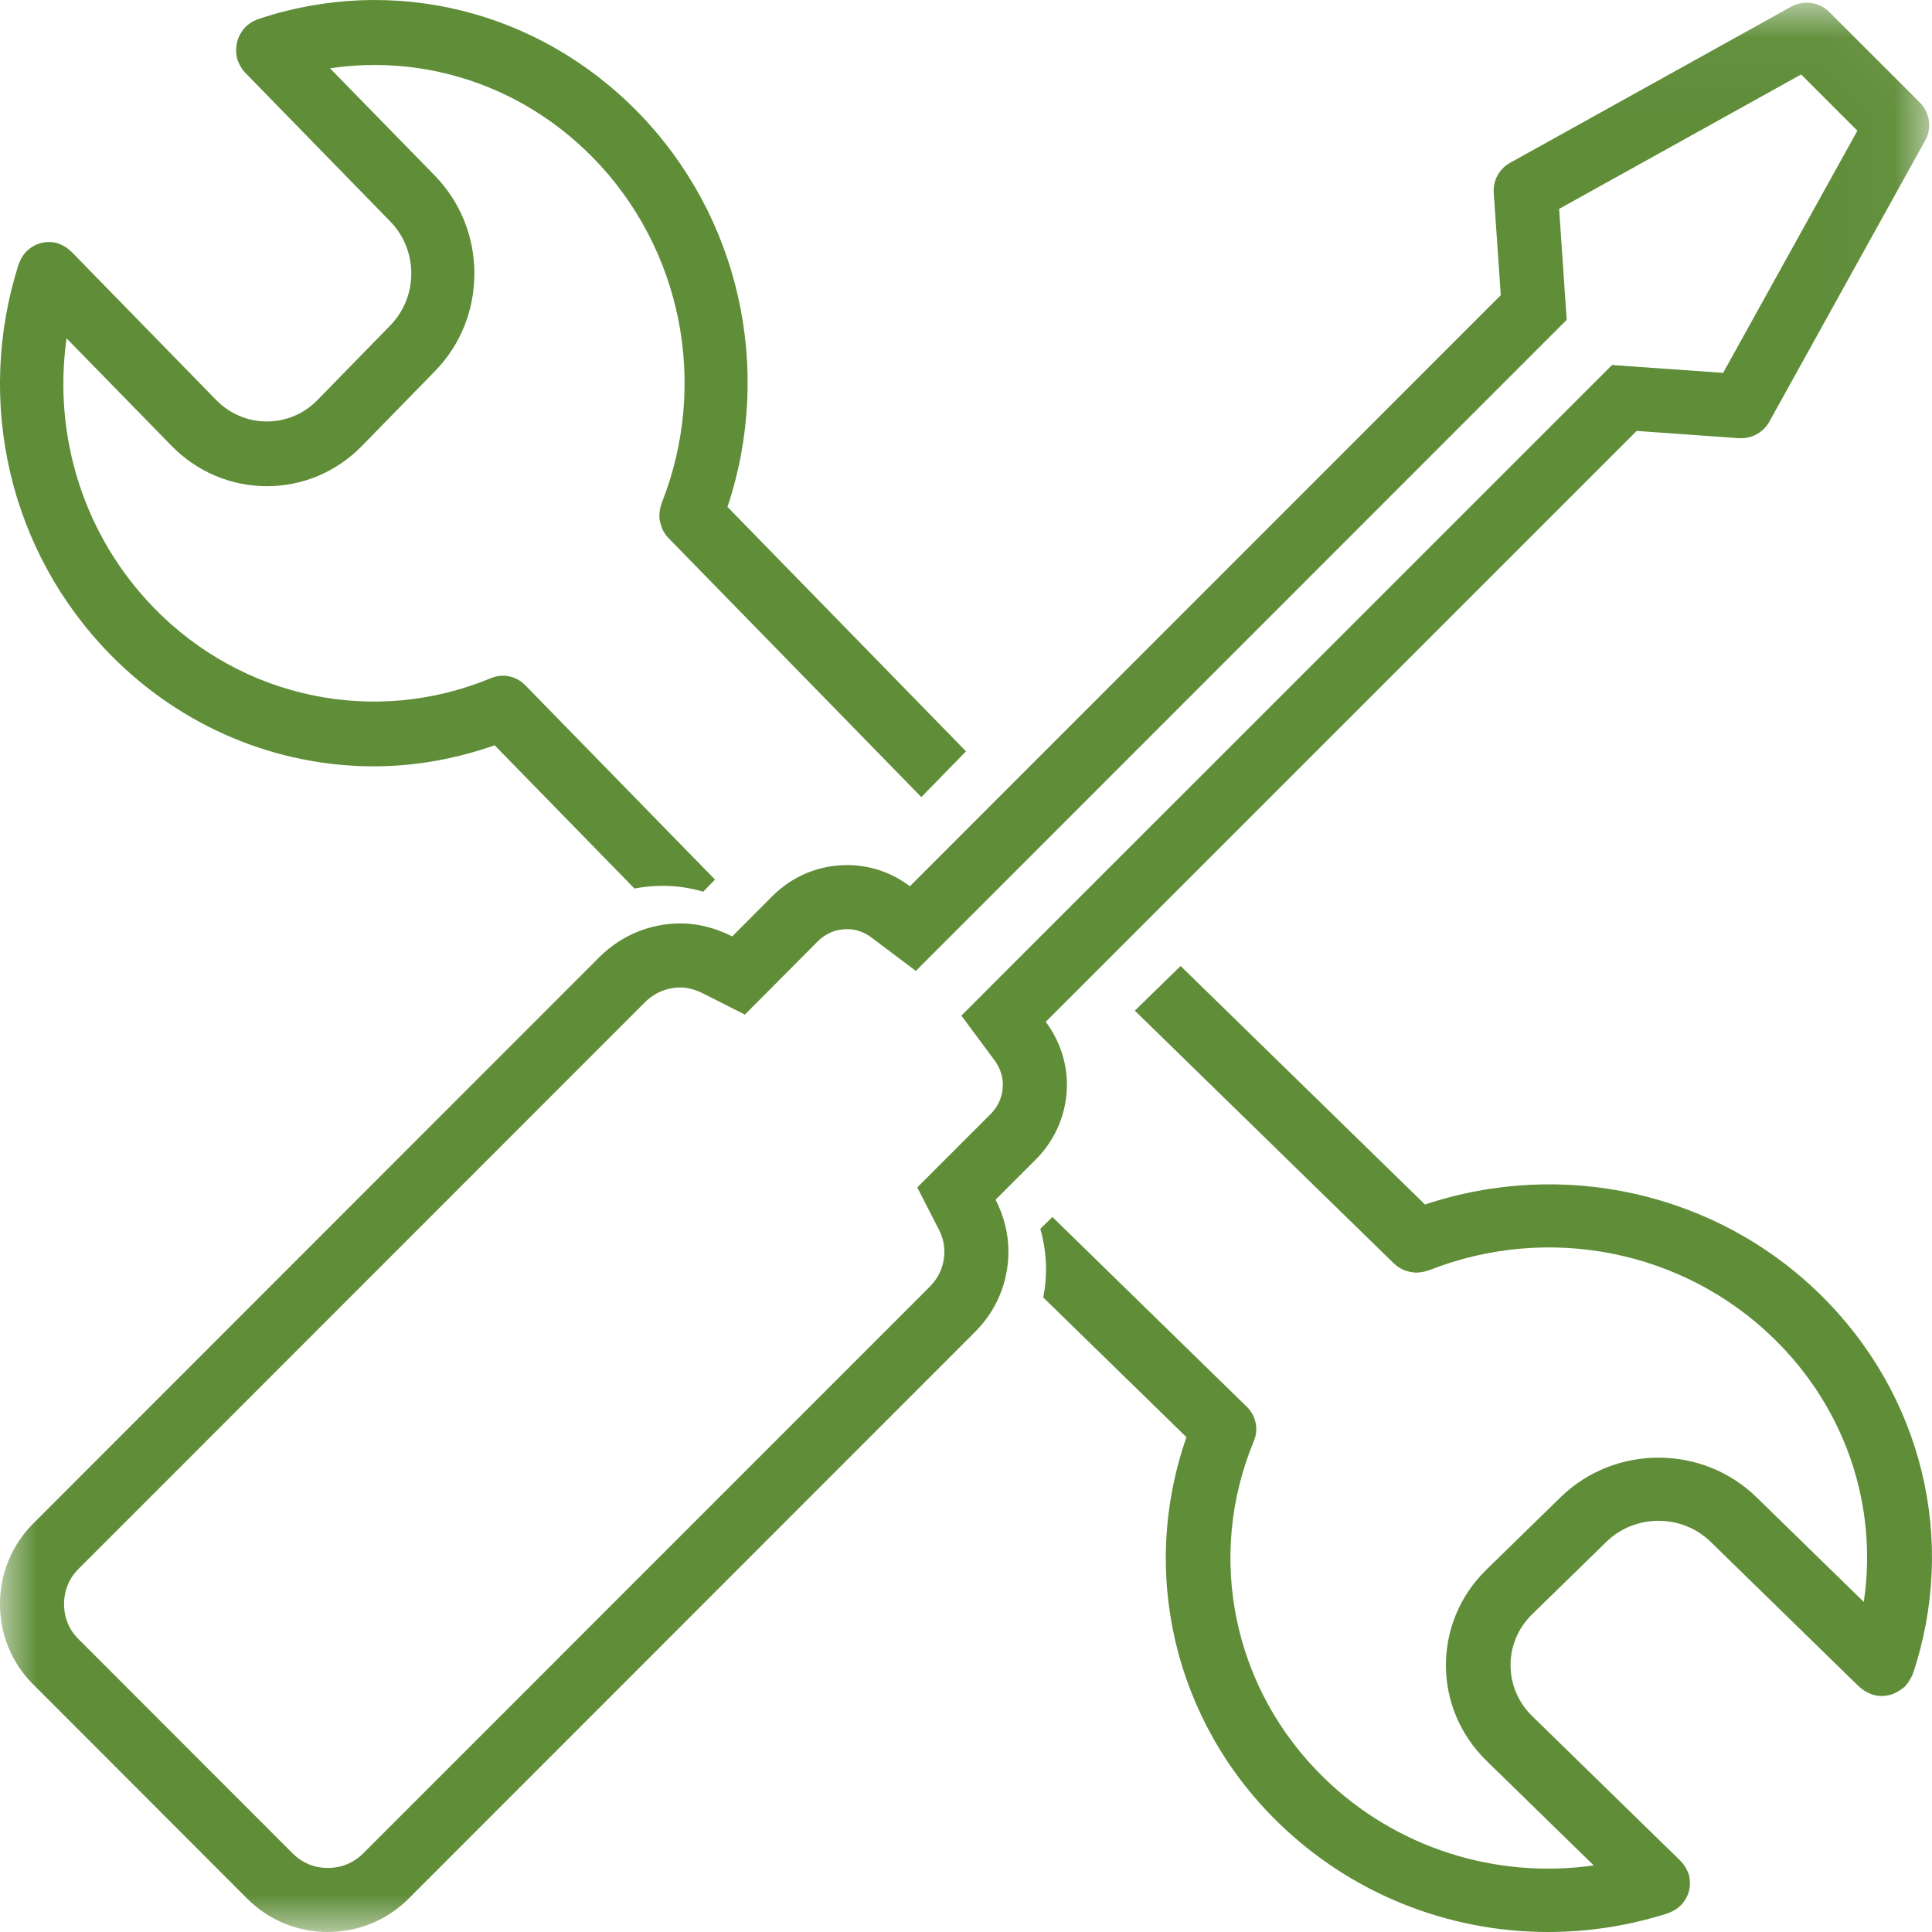 <?xml version="1.0" encoding="UTF-8" standalone="no"?>
<svg width="26px" height="26px" viewBox="0 0 26 26" version="1.1" xmlns="http://www.w3.org/2000/svg" xmlns:xlink="http://www.w3.org/1999/xlink">
    <!-- Generator: sketchtool 46.1 (44463) - http://www.bohemiancoding.com/sketch -->
    <title>FFB23AB2-9A89-4BC5-B7F0-5870C663AD09</title>
    <desc>Created with sketchtool.</desc>
    <defs>
        <polygon id="path-1" points="0 26 25.963 26 25.963 0.036 0 0.036"></polygon>
    </defs>
    <g id="Page-1" stroke="none" stroke-width="1" fill="none" fill-rule="evenodd">
        <g id="Shopify-Support-&amp;-Maintenance" transform="translate(-983, -2557)">
            <g id="Page-1" transform="translate(983, 2557)">
                <g id="Group-3">
                    <mask id="mask-2" fill="white">
                        <use xlink:href="#path-1"></use>
                    </mask>
                    <g id="Clip-2"></g>
                    <path d="M23.189,5.018 L22.086,4.94 L21.694,4.912 L21.416,5.19 L13.463,13.142 L12.938,13.668 L13.381,14.265 C13.433,14.335 13.496,14.451 13.496,14.596 C13.496,14.746 13.438,14.887 13.332,14.992 L12.788,15.536 L12.344,15.98 L12.631,16.539 C12.683,16.639 12.709,16.74 12.709,16.841 C12.709,17.022 12.641,17.186 12.513,17.315 L4.888,24.942 C4.76,25.07 4.595,25.138 4.411,25.138 C4.23,25.138 4.066,25.07 3.938,24.942 L1.055,22.057 C0.929,21.932 0.862,21.769 0.862,21.586 C0.862,21.404 0.93,21.24 1.058,21.112 L8.679,13.488 C8.81,13.358 8.976,13.289 9.159,13.289 C9.254,13.289 9.357,13.317 9.465,13.371 L10.024,13.654 L10.466,13.21 L11.004,12.669 C11.112,12.561 11.249,12.504 11.401,12.504 C11.519,12.504 11.629,12.542 11.727,12.616 L12.325,13.066 L12.855,12.536 L20.807,4.581 L21.084,4.304 L21.057,3.912 L20.982,2.811 L24.239,1.002 L24.996,1.759 L23.189,5.018 Z M24.62,0.164 C24.538,0.079 24.427,0.036 24.315,0.036 C24.243,0.036 24.172,0.054 24.106,0.089 L20.324,2.19 C20.177,2.27 20.091,2.428 20.102,2.595 L20.197,3.972 L12.245,11.927 C12.001,11.743 11.711,11.642 11.401,11.642 C11.021,11.642 10.665,11.789 10.395,12.059 L9.854,12.602 C9.639,12.493 9.403,12.427 9.159,12.427 C8.748,12.427 8.363,12.588 8.072,12.875 L0.448,20.502 C0.158,20.792 0,21.178 0,21.586 C0,21.997 0.158,22.382 0.448,22.669 L3.328,25.552 C3.618,25.842 4.003,26 4.411,26 C4.822,26 5.207,25.842 5.498,25.552 L13.122,17.924 C13.412,17.634 13.571,17.252 13.571,16.841 C13.571,16.594 13.507,16.358 13.398,16.145 L13.941,15.602 C14.208,15.334 14.358,14.975 14.358,14.596 C14.358,14.288 14.254,13.995 14.073,13.751 L22.025,5.799 L23.402,5.897 L23.434,5.897 C23.589,5.897 23.733,5.814 23.81,5.676 L25.908,1.891 C26.003,1.724 25.971,1.514 25.836,1.379 L24.62,0.164 Z" id="Fill-1" fill="#5F8D38" mask="url(#mask-2)"></path>
                </g>
                <path d="M5.032,10.313 C5.576,10.313 6.125,10.216 6.657,10.03 L8.538,11.957 C8.663,11.934 8.79,11.921 8.919,11.921 C9.102,11.921 9.284,11.947 9.464,12 L9.622,11.837 L7.078,9.231 C6.961,9.104 6.777,9.056 6.61,9.125 C5.048,9.775 3.268,9.406 2.076,8.185 C1.131,7.217 0.709,5.876 0.896,4.553 L2.305,5.996 C2.648,6.348 3.105,6.542 3.59,6.543 L3.591,6.543 C4.076,6.543 4.532,6.349 4.874,5.998 L5.852,4.996 C6.196,4.645 6.384,4.177 6.384,3.68 C6.384,3.183 6.194,2.715 5.851,2.363 L4.441,0.919 C5.732,0.727 7.041,1.16 7.987,2.129 C9.176,3.348 9.537,5.165 8.908,6.762 C8.904,6.771 8.902,6.781 8.899,6.791 C8.885,6.832 8.877,6.873 8.875,6.914 C8.875,6.923 8.873,6.932 8.873,6.941 C8.874,6.99 8.884,7.037 8.9,7.082 C8.902,7.089 8.903,7.095 8.906,7.102 C8.927,7.153 8.957,7.2 8.995,7.24 C8.996,7.24 8.996,7.241 8.996,7.241 L8.997,7.242 C8.997,7.242 8.997,7.243 8.998,7.243 L12.399,10.727 L13,10.111 L9.79,6.822 C10.409,4.967 9.954,2.912 8.588,1.513 C7.24,0.132 5.279,-0.349 3.469,0.259 C3.462,0.261 3.456,0.265 3.45,0.267 C3.444,0.27 3.438,0.273 3.431,0.276 C3.384,0.297 3.342,0.326 3.307,0.361 C3.305,0.363 3.303,0.363 3.301,0.365 C3.298,0.368 3.297,0.371 3.295,0.373 C3.26,0.411 3.233,0.454 3.213,0.501 C3.21,0.507 3.208,0.514 3.205,0.52 C3.189,0.566 3.179,0.614 3.178,0.663 C3.178,0.67 3.178,0.677 3.178,0.683 C3.179,0.725 3.184,0.767 3.197,0.808 C3.2,0.815 3.203,0.821 3.206,0.827 C3.208,0.834 3.211,0.84 3.214,0.847 C3.235,0.895 3.262,0.938 3.296,0.974 C3.298,0.976 3.299,0.979 3.301,0.98 L5.25,2.978 C5.434,3.166 5.535,3.415 5.535,3.68 C5.535,3.944 5.434,4.193 5.252,4.38 L4.274,5.382 C4.092,5.569 3.849,5.672 3.591,5.672 L3.591,5.672 C3.332,5.672 3.089,5.568 2.906,5.38 L0.956,3.382 C0.954,3.38 0.951,3.38 0.949,3.378 C0.914,3.343 0.872,3.315 0.825,3.294 C0.819,3.291 0.813,3.288 0.806,3.285 C0.799,3.283 0.794,3.279 0.787,3.277 C0.747,3.263 0.706,3.258 0.666,3.257 C0.659,3.257 0.653,3.257 0.646,3.257 C0.598,3.258 0.551,3.268 0.507,3.285 C0.5,3.288 0.494,3.29 0.487,3.293 C0.442,3.313 0.4,3.341 0.364,3.377 C0.361,3.379 0.357,3.38 0.355,3.383 C0.353,3.385 0.352,3.387 0.35,3.39 C0.316,3.426 0.289,3.468 0.268,3.516 C0.266,3.523 0.262,3.529 0.26,3.536 C0.257,3.543 0.253,3.549 0.251,3.555 C-0.34,5.411 0.129,7.421 1.476,8.8 C2.44,9.788 3.723,10.313 5.032,10.313" id="Fill-4" fill="#5F8D38"></path>
                <path d="M19.177,16.21 L15.888,13 L15.272,13.601 L18.756,17.001 L18.758,17.003 L18.759,17.004 C18.759,17.004 18.76,17.004 18.76,17.004 C18.8,17.042 18.847,17.073 18.898,17.094 C18.904,17.096 18.911,17.097 18.918,17.1 C18.963,17.116 19.01,17.125 19.059,17.126 C19.061,17.126 19.064,17.128 19.067,17.128 C19.074,17.128 19.08,17.125 19.087,17.124 C19.128,17.122 19.169,17.115 19.209,17.101 C19.219,17.098 19.228,17.096 19.238,17.092 C20.836,16.464 22.653,16.824 23.871,18.013 C24.841,18.959 25.274,20.268 25.082,21.558 L23.638,20.149 C22.912,19.44 21.73,19.439 21.004,20.147 L20.002,21.125 C19.277,21.833 19.277,22.986 20.004,23.695 L21.448,25.104 C20.125,25.291 18.783,24.868 17.815,23.923 C16.594,22.732 16.225,20.952 16.875,19.39 C16.944,19.223 16.896,19.039 16.769,18.922 L14.163,16.378 L14,16.537 C14.051,16.715 14.077,16.897 14.077,17.082 C14.077,17.211 14.064,17.337 14.04,17.461 L15.967,19.341 C15.333,21.153 15.8,23.159 17.199,24.524 C18.184,25.486 19.491,26 20.833,26 C21.371,26 21.914,25.918 22.445,25.748 C22.452,25.746 22.457,25.742 22.464,25.74 C22.471,25.738 22.477,25.734 22.483,25.732 C22.532,25.711 22.575,25.683 22.611,25.649 C22.613,25.647 22.615,25.647 22.617,25.645 C22.62,25.642 22.62,25.639 22.623,25.637 C22.658,25.6 22.687,25.558 22.707,25.512 C22.71,25.506 22.712,25.5 22.715,25.494 C22.732,25.449 22.742,25.402 22.743,25.354 C22.743,25.347 22.743,25.341 22.742,25.334 C22.741,25.293 22.737,25.253 22.723,25.213 C22.721,25.206 22.717,25.2 22.714,25.194 C22.712,25.187 22.709,25.181 22.706,25.175 C22.684,25.127 22.656,25.086 22.621,25.05 C22.619,25.048 22.619,25.046 22.617,25.044 L20.619,23.094 C20.232,22.717 20.231,22.103 20.617,21.726 L21.619,20.748 C22.006,20.372 22.635,20.372 23.022,20.75 L25.019,22.699 C25.021,22.701 25.024,22.702 25.026,22.703 C25.062,22.738 25.105,22.765 25.153,22.786 C25.16,22.789 25.166,22.792 25.173,22.795 C25.179,22.797 25.185,22.801 25.192,22.803 C25.237,22.817 25.282,22.824 25.327,22.824 C25.38,22.824 25.429,22.813 25.477,22.796 C25.492,22.79 25.504,22.782 25.517,22.776 C25.552,22.759 25.583,22.739 25.612,22.714 C25.619,22.708 25.628,22.706 25.635,22.699 C25.641,22.693 25.643,22.686 25.649,22.68 C25.674,22.652 25.694,22.622 25.711,22.588 C25.719,22.573 25.728,22.561 25.734,22.546 C25.736,22.54 25.739,22.536 25.741,22.531 C26.349,20.722 25.868,18.76 24.487,17.412 C23.088,16.046 21.033,15.591 19.177,16.21" id="Fill-6" fill="#5F8D38"></path>
            </g>
        </g>
    </g>
</svg>